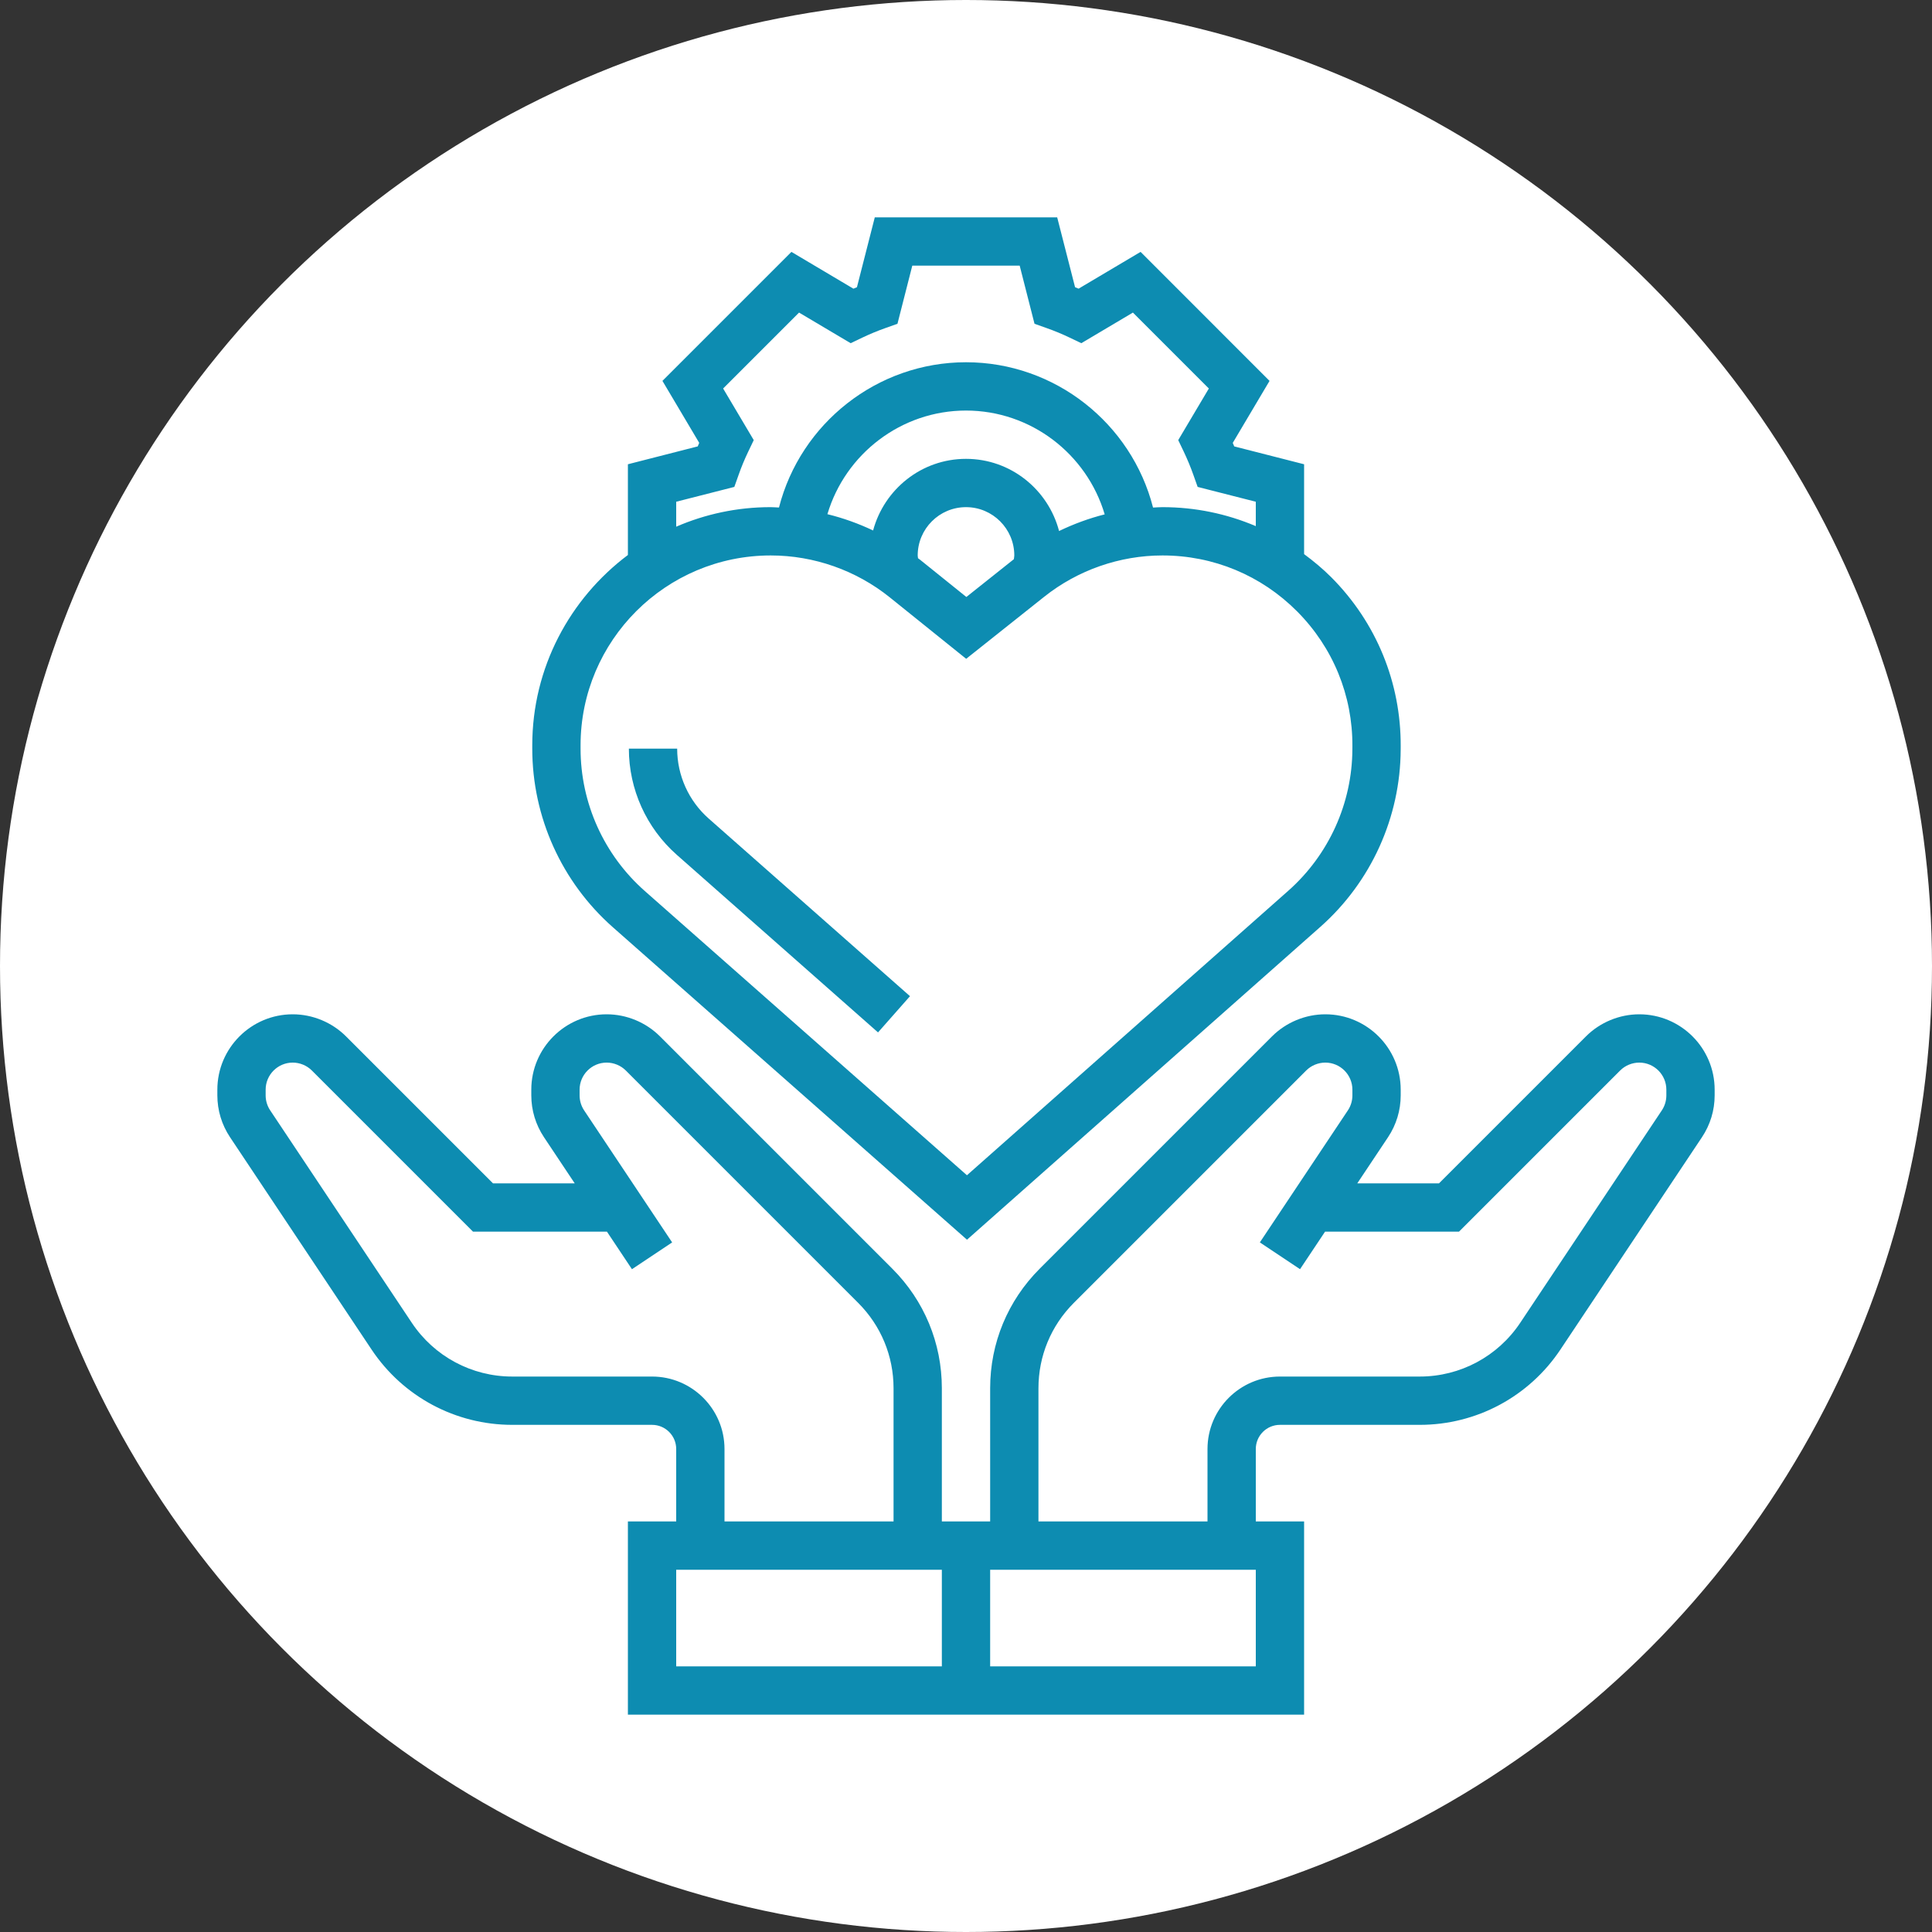<svg width="80" height="80" viewBox="0 0 80 80" fill="none" xmlns="http://www.w3.org/2000/svg">
<rect x="0" y="0" width="80" height="80" fill="#333333" stroke="none"/>
<circle cx="40" cy="40" r="40" fill="white"/>
<path d="M28.024 35.396L36.357 42.75L37.681 41.25L29.347 33.896C28.517 33.164 28.04 32.108 28.04 31H26.04C26.04 32.682 26.764 34.284 28.024 35.396Z" fill="#0D8CB1"/>
<path d="M25.378 38.396L40.041 51.334L54.675 38.378C56.776 36.517 57.987 33.841 57.999 31.04L58 30.909C58.012 28.265 56.992 25.778 55.127 23.905C54.774 23.551 54.394 23.237 54 22.945V19.224L51.107 18.485C51.087 18.436 51.067 18.387 51.046 18.339L52.569 15.772L47.229 10.43L44.662 11.953C44.613 11.932 44.564 11.912 44.516 11.892L43.776 9H36.223L35.484 11.893C35.435 11.913 35.386 11.933 35.338 11.954L32.771 10.43L27.43 15.771L28.953 18.338C28.932 18.387 28.912 18.436 28.892 18.484L26 19.224V22.981C23.601 24.782 22.04 27.641 22.04 30.864V31C22.04 33.829 23.257 36.524 25.378 38.396ZM28 20.776L30.407 20.162L30.586 19.658C30.7 19.332 30.833 19.014 30.981 18.705L31.211 18.224L29.943 16.087L33.087 12.943L35.224 14.211L35.705 13.981C36.015 13.834 36.332 13.701 36.658 13.586L37.162 13.407L37.776 11H42.223L42.837 13.407L43.341 13.586C43.667 13.7 43.985 13.833 44.294 13.981L44.775 14.211L46.912 12.943L50.056 16.087L48.788 18.224L49.018 18.705C49.165 19.015 49.298 19.332 49.413 19.658L49.592 20.162L52 20.776V21.786C50.794 21.273 49.487 21 48.136 21C48.005 21 47.875 21.011 47.745 21.017C46.853 17.529 43.681 15 40 15C36.322 15 33.148 17.529 32.256 21.015C32.138 21.011 32.022 21 31.904 21C30.517 21 29.198 21.291 28 21.809V20.776ZM38.013 23.115C38.01 23.076 38 23.039 38 23C38 21.897 38.897 21 40 21C41.103 21 42 21.897 42 23C42 23.052 41.986 23.103 41.982 23.155L40.015 24.72L38.101 23.18C38.072 23.157 38.041 23.137 38.013 23.115ZM43.854 21.988C43.403 20.274 41.854 19 40 19C38.154 19 36.612 20.263 36.153 21.966C35.547 21.678 34.914 21.451 34.261 21.291C35.005 18.792 37.32 17 40 17C42.685 17 45.001 18.796 45.743 21.299C45.091 21.463 44.46 21.697 43.854 21.988ZM24.04 30.864C24.04 26.528 27.568 23 31.916 23C33.704 23 35.455 23.617 36.847 24.738L40.007 27.28L43.241 24.709C44.626 23.607 46.364 23 48.136 23C50.243 23 52.223 23.822 53.71 25.316C55.196 26.809 56.01 28.793 56 30.896L55.999 31.029C55.989 33.264 55.023 35.397 53.349 36.881L40.039 48.665L26.701 36.896C25.01 35.404 24.04 33.255 24.04 31V30.864Z" fill="#0D8CB1"/>
<path d="M67.879 42C67.057 42 66.253 42.333 65.672 42.914L59.586 49H56.202L57.476 47.089C57.818 46.574 58 45.976 58 45.357V45.121C58 43.4 56.6 42 54.879 42C54.057 42 53.253 42.333 52.672 42.914L43.051 52.535C41.729 53.857 41 55.615 41 57.485V63H39V57.485C39 55.615 38.271 53.857 36.949 52.535L27.328 42.914C26.747 42.333 25.943 42 25.121 42C23.4 42 22 43.4 22 45.121V45.357C22 45.975 22.182 46.574 22.524 47.088L23.798 49H20.414L14.328 42.914C13.747 42.333 12.943 42 12.121 42C10.4 42 9 43.4 9 45.121V45.357C9 45.975 9.182 46.574 9.524 47.088L15.386 55.882C16.688 57.835 18.866 59 21.211 59H27C27.552 59 28 59.448 28 60V63H26V71H39H41H54V63H52V60C52 59.448 52.448 59 53 59H58.789C61.134 59 63.311 57.835 64.613 55.883L70.475 47.089C70.818 46.574 71 45.976 71 45.357V45.121C71 43.4 69.6 42 67.879 42ZM27 57H21.211C19.536 57 17.981 56.168 17.051 54.773L11.189 45.979C11.065 45.795 11 45.579 11 45.357V45.121C11 44.503 11.503 44 12.121 44C12.416 44 12.705 44.119 12.914 44.328L19.586 51H25.132L26.168 52.555L27.832 51.446L24.188 45.98C24.065 45.795 24 45.579 24 45.357V45.121C24 44.503 24.503 44 25.121 44C25.416 44 25.705 44.119 25.914 44.328L35.535 53.949C36.479 54.893 37 56.149 37 57.485V63H30V60C30 58.346 28.654 57 27 57ZM39 69H28V65H39V69ZM52 69H41V65H52V69ZM69 45.357C69 45.579 68.935 45.795 68.812 45.979L62.95 54.773C62.02 56.168 60.464 57 58.789 57H53C51.346 57 50 58.346 50 60V63H43V57.485C43 56.149 43.521 54.893 44.465 53.949L54.086 44.328C54.295 44.119 54.584 44 54.879 44C55.497 44 56 44.503 56 45.121V45.357C56 45.579 55.935 45.795 55.812 45.979L52.168 51.445L53.832 52.554L54.868 51H60.414L67.086 44.328C67.295 44.119 67.584 44 67.879 44C68.497 44 69 44.503 69 45.121V45.357Z" fill="#0D8CB1"/>
</svg>
